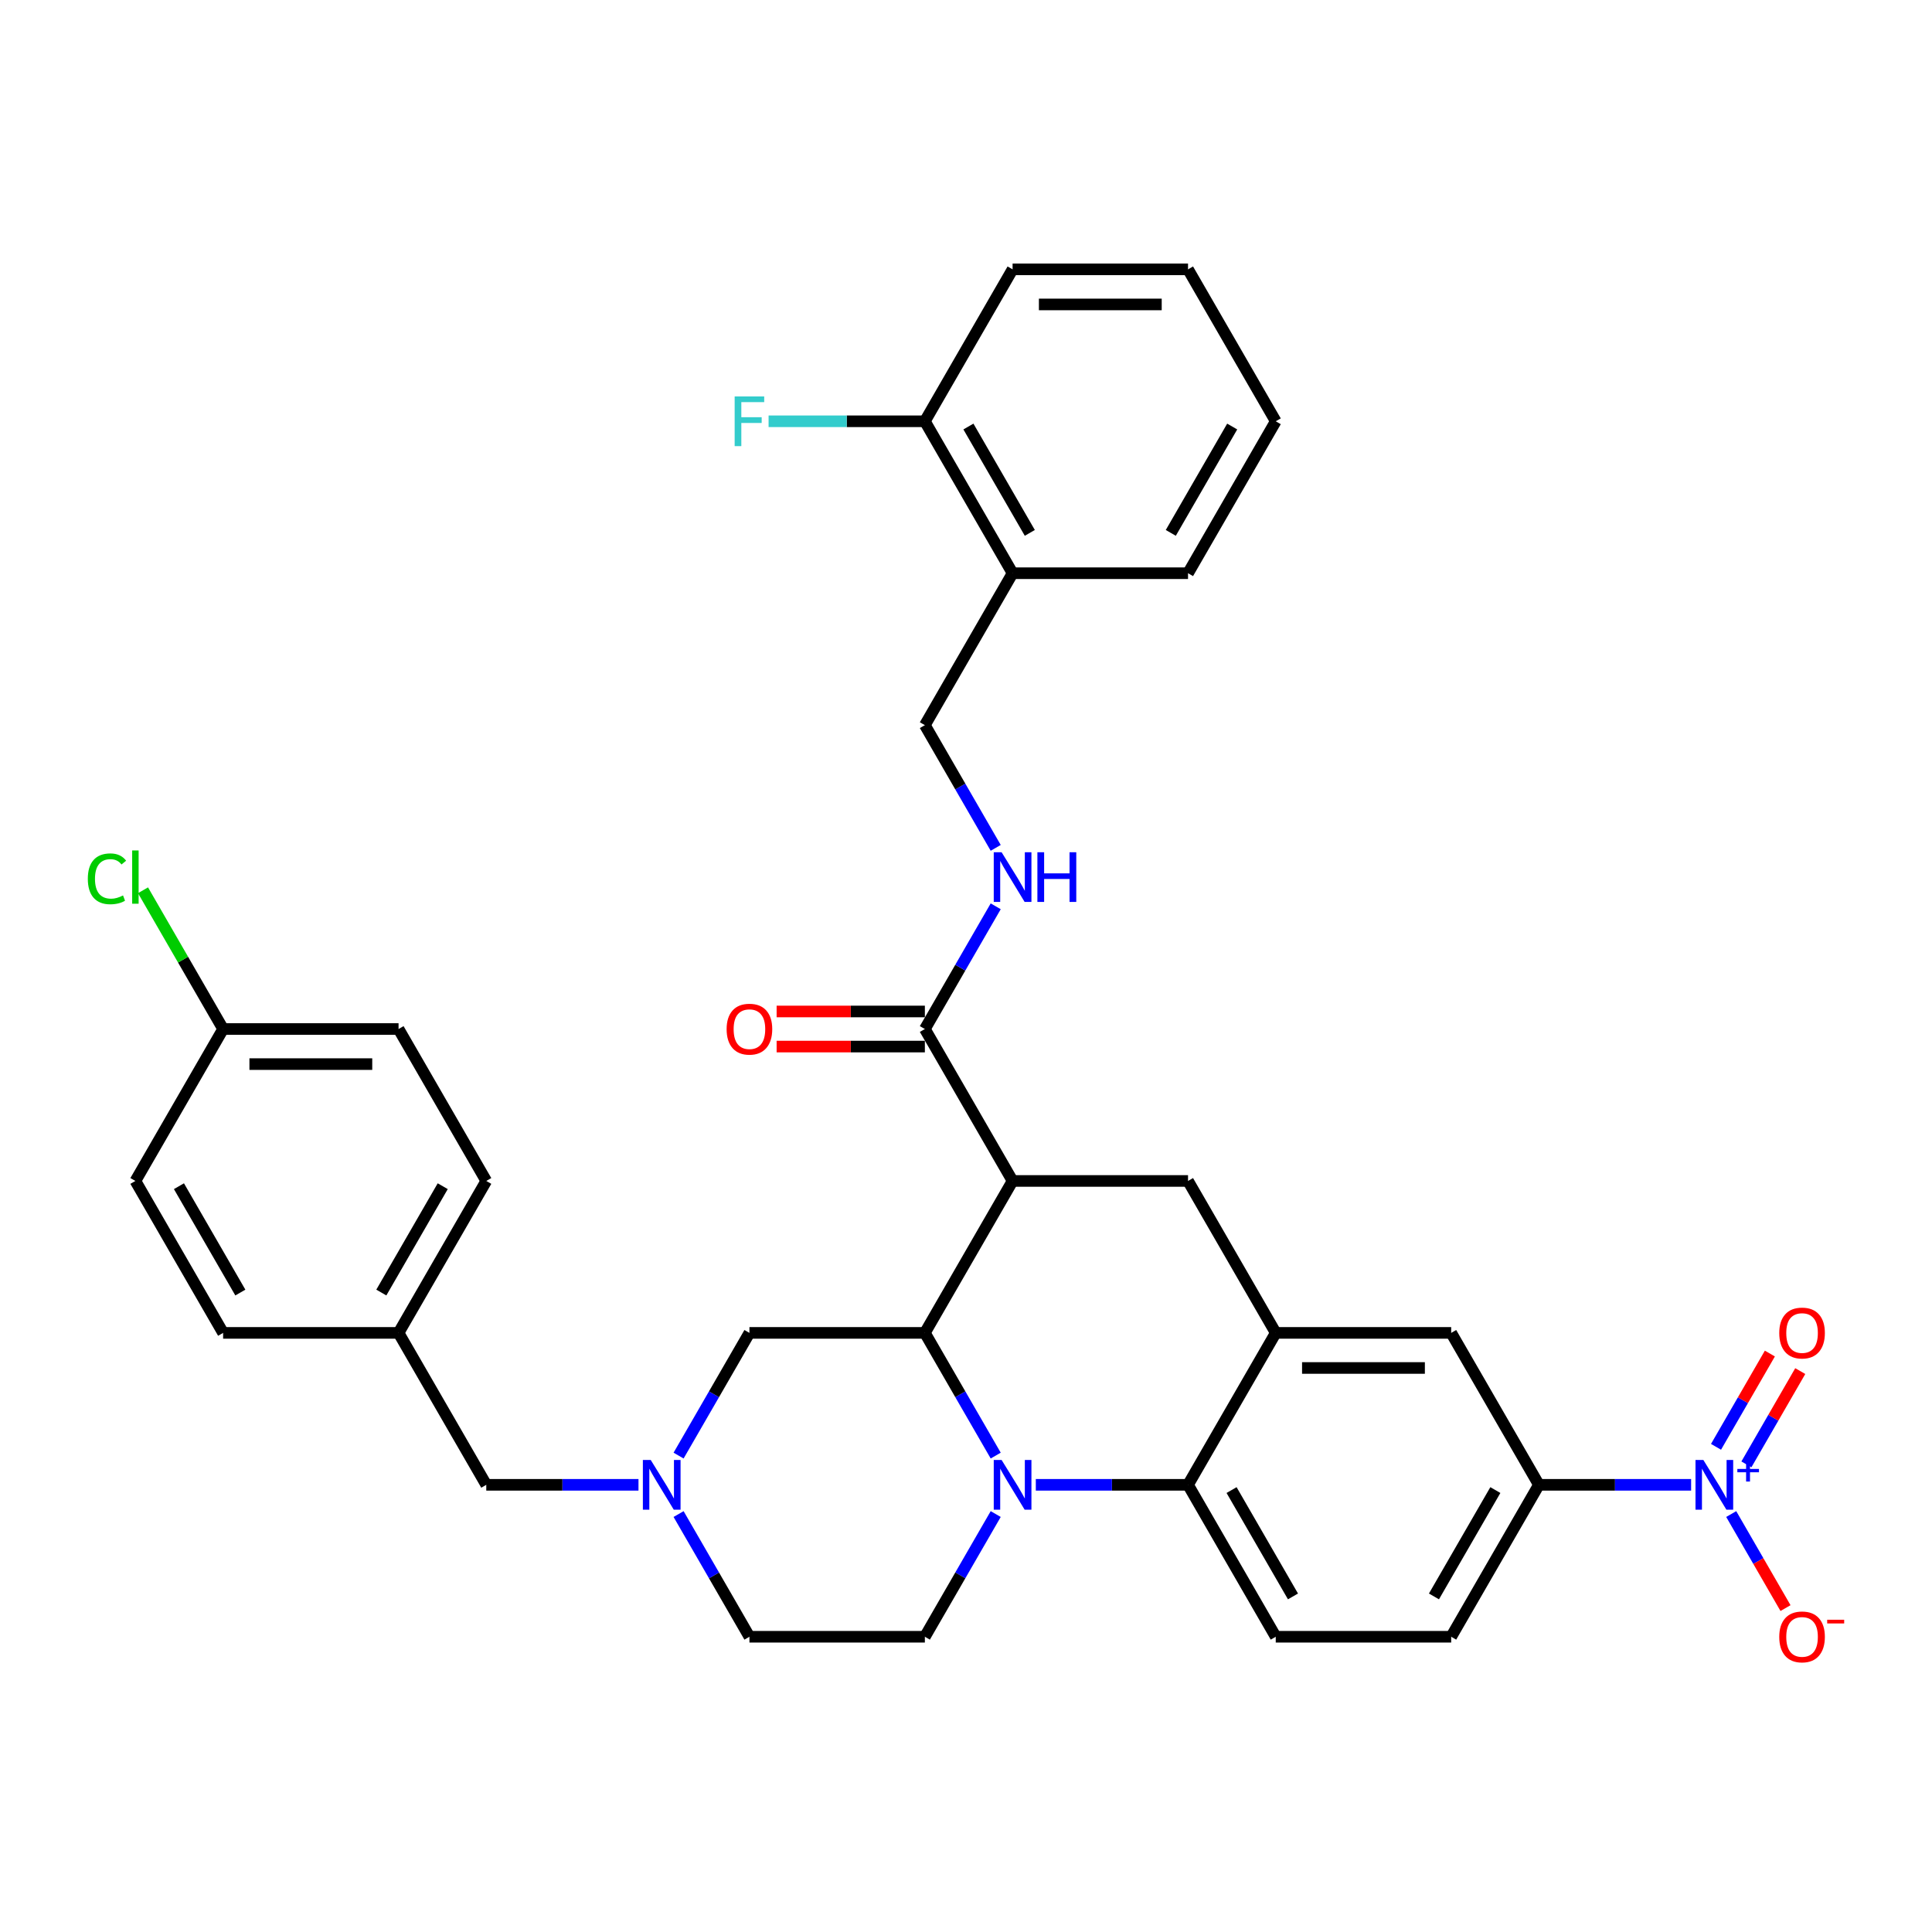 <?xml version='1.0' encoding='iso-8859-1'?>
<svg version='1.1' baseProfile='full'
              xmlns='http://www.w3.org/2000/svg'
                      xmlns:rdkit='http://www.rdkit.org/xml'
                      xmlns:xlink='http://www.w3.org/1999/xlink'
                  xml:space='preserve'
width='1000px' height='1000px' viewBox='0 0 1000 1000'>
<!-- END OF HEADER -->
<rect style='opacity:1.0;fill:#FFFFFF;stroke:none' width='1000' height='1000' x='0' y='0'> </rect>
<path class='bond-0' d='M 796.534,768.541 L 835.926,768.541' style='fill:none;fill-rule:evenodd;stroke:#000000;stroke-width:6px;stroke-linecap:butt;stroke-linejoin:miter;stroke-opacity:1' />
<path class='bond-0' d='M 835.926,768.541 L 875.318,768.541' style='fill:none;fill-rule:evenodd;stroke:#0000FF;stroke-width:6px;stroke-linecap:butt;stroke-linejoin:miter;stroke-opacity:1' />
<path class='bond-1' d='M 796.534,768.541 L 751.131,847.182' style='fill:none;fill-rule:evenodd;stroke:#000000;stroke-width:6px;stroke-linecap:butt;stroke-linejoin:miter;stroke-opacity:1' />
<path class='bond-1' d='M 773.995,771.257 L 742.213,826.305' style='fill:none;fill-rule:evenodd;stroke:#000000;stroke-width:6px;stroke-linecap:butt;stroke-linejoin:miter;stroke-opacity:1' />
<path class='bond-2' d='M 796.534,768.541 L 751.131,689.901' style='fill:none;fill-rule:evenodd;stroke:#000000;stroke-width:6px;stroke-linecap:butt;stroke-linejoin:miter;stroke-opacity:1' />
<path class='bond-3' d='M 751.131,847.182 L 660.324,847.182' style='fill:none;fill-rule:evenodd;stroke:#000000;stroke-width:6px;stroke-linecap:butt;stroke-linejoin:miter;stroke-opacity:1' />
<path class='bond-4' d='M 660.324,847.182 L 614.921,768.541' style='fill:none;fill-rule:evenodd;stroke:#000000;stroke-width:6px;stroke-linecap:butt;stroke-linejoin:miter;stroke-opacity:1' />
<path class='bond-4' d='M 669.242,826.305 L 637.459,771.257' style='fill:none;fill-rule:evenodd;stroke:#000000;stroke-width:6px;stroke-linecap:butt;stroke-linejoin:miter;stroke-opacity:1' />
<path class='bond-5' d='M 614.921,768.541 L 660.324,689.901' style='fill:none;fill-rule:evenodd;stroke:#000000;stroke-width:6px;stroke-linecap:butt;stroke-linejoin:miter;stroke-opacity:1' />
<path class='bond-6' d='M 614.921,768.541 L 575.529,768.541' style='fill:none;fill-rule:evenodd;stroke:#000000;stroke-width:6px;stroke-linecap:butt;stroke-linejoin:miter;stroke-opacity:1' />
<path class='bond-6' d='M 575.529,768.541 L 536.137,768.541' style='fill:none;fill-rule:evenodd;stroke:#0000FF;stroke-width:6px;stroke-linecap:butt;stroke-linejoin:miter;stroke-opacity:1' />
<path class='bond-7' d='M 660.324,689.901 L 751.131,689.901' style='fill:none;fill-rule:evenodd;stroke:#000000;stroke-width:6px;stroke-linecap:butt;stroke-linejoin:miter;stroke-opacity:1' />
<path class='bond-7' d='M 673.945,708.062 L 737.51,708.062' style='fill:none;fill-rule:evenodd;stroke:#000000;stroke-width:6px;stroke-linecap:butt;stroke-linejoin:miter;stroke-opacity:1' />
<path class='bond-8' d='M 660.324,689.901 L 614.921,611.26' style='fill:none;fill-rule:evenodd;stroke:#000000;stroke-width:6px;stroke-linecap:butt;stroke-linejoin:miter;stroke-opacity:1' />
<path class='bond-9' d='M 614.921,611.26 L 524.114,611.26' style='fill:none;fill-rule:evenodd;stroke:#000000;stroke-width:6px;stroke-linecap:butt;stroke-linejoin:miter;stroke-opacity:1' />
<path class='bond-10' d='M 515.38,783.67 L 497.045,815.426' style='fill:none;fill-rule:evenodd;stroke:#0000FF;stroke-width:6px;stroke-linecap:butt;stroke-linejoin:miter;stroke-opacity:1' />
<path class='bond-10' d='M 497.045,815.426 L 478.711,847.182' style='fill:none;fill-rule:evenodd;stroke:#000000;stroke-width:6px;stroke-linecap:butt;stroke-linejoin:miter;stroke-opacity:1' />
<path class='bond-11' d='M 515.38,753.413 L 497.045,721.657' style='fill:none;fill-rule:evenodd;stroke:#0000FF;stroke-width:6px;stroke-linecap:butt;stroke-linejoin:miter;stroke-opacity:1' />
<path class='bond-11' d='M 497.045,721.657 L 478.711,689.901' style='fill:none;fill-rule:evenodd;stroke:#000000;stroke-width:6px;stroke-linecap:butt;stroke-linejoin:miter;stroke-opacity:1' />
<path class='bond-12' d='M 524.114,139.415 L 614.921,139.415' style='fill:none;fill-rule:evenodd;stroke:#000000;stroke-width:6px;stroke-linecap:butt;stroke-linejoin:miter;stroke-opacity:1' />
<path class='bond-12' d='M 537.735,157.576 L 601.3,157.576' style='fill:none;fill-rule:evenodd;stroke:#000000;stroke-width:6px;stroke-linecap:butt;stroke-linejoin:miter;stroke-opacity:1' />
<path class='bond-13' d='M 524.114,139.415 L 478.711,218.056' style='fill:none;fill-rule:evenodd;stroke:#000000;stroke-width:6px;stroke-linecap:butt;stroke-linejoin:miter;stroke-opacity:1' />
<path class='bond-14' d='M 614.921,139.415 L 660.324,218.056' style='fill:none;fill-rule:evenodd;stroke:#000000;stroke-width:6px;stroke-linecap:butt;stroke-linejoin:miter;stroke-opacity:1' />
<path class='bond-15' d='M 660.324,218.056 L 614.921,296.696' style='fill:none;fill-rule:evenodd;stroke:#000000;stroke-width:6px;stroke-linecap:butt;stroke-linejoin:miter;stroke-opacity:1' />
<path class='bond-15' d='M 637.785,220.771 L 606.003,275.82' style='fill:none;fill-rule:evenodd;stroke:#000000;stroke-width:6px;stroke-linecap:butt;stroke-linejoin:miter;stroke-opacity:1' />
<path class='bond-16' d='M 478.711,689.901 L 524.114,611.26' style='fill:none;fill-rule:evenodd;stroke:#000000;stroke-width:6px;stroke-linecap:butt;stroke-linejoin:miter;stroke-opacity:1' />
<path class='bond-17' d='M 478.711,689.901 L 387.904,689.901' style='fill:none;fill-rule:evenodd;stroke:#000000;stroke-width:6px;stroke-linecap:butt;stroke-linejoin:miter;stroke-opacity:1' />
<path class='bond-18' d='M 524.114,611.26 L 478.711,532.619' style='fill:none;fill-rule:evenodd;stroke:#000000;stroke-width:6px;stroke-linecap:butt;stroke-linejoin:miter;stroke-opacity:1' />
<path class='bond-19' d='M 478.711,523.538 L 440.345,523.538' style='fill:none;fill-rule:evenodd;stroke:#000000;stroke-width:6px;stroke-linecap:butt;stroke-linejoin:miter;stroke-opacity:1' />
<path class='bond-19' d='M 440.345,523.538 L 401.979,523.538' style='fill:none;fill-rule:evenodd;stroke:#FF0000;stroke-width:6px;stroke-linecap:butt;stroke-linejoin:miter;stroke-opacity:1' />
<path class='bond-19' d='M 478.711,541.7 L 440.345,541.7' style='fill:none;fill-rule:evenodd;stroke:#000000;stroke-width:6px;stroke-linecap:butt;stroke-linejoin:miter;stroke-opacity:1' />
<path class='bond-19' d='M 440.345,541.7 L 401.979,541.7' style='fill:none;fill-rule:evenodd;stroke:#FF0000;stroke-width:6px;stroke-linecap:butt;stroke-linejoin:miter;stroke-opacity:1' />
<path class='bond-20' d='M 478.711,532.619 L 497.045,500.863' style='fill:none;fill-rule:evenodd;stroke:#000000;stroke-width:6px;stroke-linecap:butt;stroke-linejoin:miter;stroke-opacity:1' />
<path class='bond-20' d='M 497.045,500.863 L 515.38,469.106' style='fill:none;fill-rule:evenodd;stroke:#0000FF;stroke-width:6px;stroke-linecap:butt;stroke-linejoin:miter;stroke-opacity:1' />
<path class='bond-21' d='M 515.38,438.85 L 497.045,407.093' style='fill:none;fill-rule:evenodd;stroke:#0000FF;stroke-width:6px;stroke-linecap:butt;stroke-linejoin:miter;stroke-opacity:1' />
<path class='bond-21' d='M 497.045,407.093 L 478.711,375.337' style='fill:none;fill-rule:evenodd;stroke:#000000;stroke-width:6px;stroke-linecap:butt;stroke-linejoin:miter;stroke-opacity:1' />
<path class='bond-22' d='M 614.921,296.696 L 524.114,296.696' style='fill:none;fill-rule:evenodd;stroke:#000000;stroke-width:6px;stroke-linecap:butt;stroke-linejoin:miter;stroke-opacity:1' />
<path class='bond-23' d='M 524.114,296.696 L 478.711,218.056' style='fill:none;fill-rule:evenodd;stroke:#000000;stroke-width:6px;stroke-linecap:butt;stroke-linejoin:miter;stroke-opacity:1' />
<path class='bond-23' d='M 533.032,275.82 L 501.25,220.771' style='fill:none;fill-rule:evenodd;stroke:#000000;stroke-width:6px;stroke-linecap:butt;stroke-linejoin:miter;stroke-opacity:1' />
<path class='bond-24' d='M 524.114,296.696 L 478.711,375.337' style='fill:none;fill-rule:evenodd;stroke:#000000;stroke-width:6px;stroke-linecap:butt;stroke-linejoin:miter;stroke-opacity:1' />
<path class='bond-25' d='M 478.711,218.056 L 438.266,218.056' style='fill:none;fill-rule:evenodd;stroke:#000000;stroke-width:6px;stroke-linecap:butt;stroke-linejoin:miter;stroke-opacity:1' />
<path class='bond-25' d='M 438.266,218.056 L 397.82,218.056' style='fill:none;fill-rule:evenodd;stroke:#33CCCC;stroke-width:6px;stroke-linecap:butt;stroke-linejoin:miter;stroke-opacity:1' />
<path class='bond-26' d='M 387.904,847.182 L 369.57,815.426' style='fill:none;fill-rule:evenodd;stroke:#000000;stroke-width:6px;stroke-linecap:butt;stroke-linejoin:miter;stroke-opacity:1' />
<path class='bond-26' d='M 369.57,815.426 L 351.235,783.67' style='fill:none;fill-rule:evenodd;stroke:#0000FF;stroke-width:6px;stroke-linecap:butt;stroke-linejoin:miter;stroke-opacity:1' />
<path class='bond-27' d='M 387.904,847.182 L 478.711,847.182' style='fill:none;fill-rule:evenodd;stroke:#000000;stroke-width:6px;stroke-linecap:butt;stroke-linejoin:miter;stroke-opacity:1' />
<path class='bond-28' d='M 351.235,753.413 L 369.57,721.657' style='fill:none;fill-rule:evenodd;stroke:#0000FF;stroke-width:6px;stroke-linecap:butt;stroke-linejoin:miter;stroke-opacity:1' />
<path class='bond-28' d='M 369.57,721.657 L 387.904,689.901' style='fill:none;fill-rule:evenodd;stroke:#000000;stroke-width:6px;stroke-linecap:butt;stroke-linejoin:miter;stroke-opacity:1' />
<path class='bond-29' d='M 330.478,768.541 L 291.086,768.541' style='fill:none;fill-rule:evenodd;stroke:#0000FF;stroke-width:6px;stroke-linecap:butt;stroke-linejoin:miter;stroke-opacity:1' />
<path class='bond-29' d='M 291.086,768.541 L 251.694,768.541' style='fill:none;fill-rule:evenodd;stroke:#000000;stroke-width:6px;stroke-linecap:butt;stroke-linejoin:miter;stroke-opacity:1' />
<path class='bond-30' d='M 251.694,768.541 L 206.291,689.901' style='fill:none;fill-rule:evenodd;stroke:#000000;stroke-width:6px;stroke-linecap:butt;stroke-linejoin:miter;stroke-opacity:1' />
<path class='bond-31' d='M 896.075,783.67 L 910.126,808.007' style='fill:none;fill-rule:evenodd;stroke:#0000FF;stroke-width:6px;stroke-linecap:butt;stroke-linejoin:miter;stroke-opacity:1' />
<path class='bond-31' d='M 910.126,808.007 L 924.178,832.345' style='fill:none;fill-rule:evenodd;stroke:#FF0000;stroke-width:6px;stroke-linecap:butt;stroke-linejoin:miter;stroke-opacity:1' />
<path class='bond-32' d='M 903.939,757.953 L 917.875,733.815' style='fill:none;fill-rule:evenodd;stroke:#0000FF;stroke-width:6px;stroke-linecap:butt;stroke-linejoin:miter;stroke-opacity:1' />
<path class='bond-32' d='M 917.875,733.815 L 931.811,709.677' style='fill:none;fill-rule:evenodd;stroke:#FF0000;stroke-width:6px;stroke-linecap:butt;stroke-linejoin:miter;stroke-opacity:1' />
<path class='bond-32' d='M 888.211,748.873 L 902.147,724.735' style='fill:none;fill-rule:evenodd;stroke:#0000FF;stroke-width:6px;stroke-linecap:butt;stroke-linejoin:miter;stroke-opacity:1' />
<path class='bond-32' d='M 902.147,724.735 L 916.083,700.597' style='fill:none;fill-rule:evenodd;stroke:#FF0000;stroke-width:6px;stroke-linecap:butt;stroke-linejoin:miter;stroke-opacity:1' />
<path class='bond-33' d='M 206.291,689.901 L 251.694,611.26' style='fill:none;fill-rule:evenodd;stroke:#000000;stroke-width:6px;stroke-linecap:butt;stroke-linejoin:miter;stroke-opacity:1' />
<path class='bond-33' d='M 197.374,669.024 L 229.156,613.975' style='fill:none;fill-rule:evenodd;stroke:#000000;stroke-width:6px;stroke-linecap:butt;stroke-linejoin:miter;stroke-opacity:1' />
<path class='bond-34' d='M 206.291,689.901 L 115.485,689.901' style='fill:none;fill-rule:evenodd;stroke:#000000;stroke-width:6px;stroke-linecap:butt;stroke-linejoin:miter;stroke-opacity:1' />
<path class='bond-35' d='M 251.694,611.26 L 206.291,532.619' style='fill:none;fill-rule:evenodd;stroke:#000000;stroke-width:6px;stroke-linecap:butt;stroke-linejoin:miter;stroke-opacity:1' />
<path class='bond-36' d='M 206.291,532.619 L 115.485,532.619' style='fill:none;fill-rule:evenodd;stroke:#000000;stroke-width:6px;stroke-linecap:butt;stroke-linejoin:miter;stroke-opacity:1' />
<path class='bond-36' d='M 192.67,550.78 L 129.106,550.78' style='fill:none;fill-rule:evenodd;stroke:#000000;stroke-width:6px;stroke-linecap:butt;stroke-linejoin:miter;stroke-opacity:1' />
<path class='bond-37' d='M 115.485,532.619 L 70.081,611.26' style='fill:none;fill-rule:evenodd;stroke:#000000;stroke-width:6px;stroke-linecap:butt;stroke-linejoin:miter;stroke-opacity:1' />
<path class='bond-38' d='M 115.485,532.619 L 94.753,496.711' style='fill:none;fill-rule:evenodd;stroke:#000000;stroke-width:6px;stroke-linecap:butt;stroke-linejoin:miter;stroke-opacity:1' />
<path class='bond-38' d='M 94.753,496.711 L 74.022,460.804' style='fill:none;fill-rule:evenodd;stroke:#00CC00;stroke-width:6px;stroke-linecap:butt;stroke-linejoin:miter;stroke-opacity:1' />
<path class='bond-39' d='M 70.081,611.26 L 115.485,689.901' style='fill:none;fill-rule:evenodd;stroke:#000000;stroke-width:6px;stroke-linecap:butt;stroke-linejoin:miter;stroke-opacity:1' />
<path class='bond-39' d='M 92.62,613.975 L 124.402,669.024' style='fill:none;fill-rule:evenodd;stroke:#000000;stroke-width:6px;stroke-linecap:butt;stroke-linejoin:miter;stroke-opacity:1' />
<path  class='atom-7' d='M 518.43 755.683
L 526.857 769.304
Q 527.692 770.648, 529.036 773.082
Q 530.38 775.515, 530.453 775.661
L 530.453 755.683
L 533.867 755.683
L 533.867 781.4
L 530.344 781.4
L 521.299 766.507
Q 520.246 764.764, 519.12 762.766
Q 518.03 760.768, 517.703 760.151
L 517.703 781.4
L 514.362 781.4
L 514.362 755.683
L 518.43 755.683
' fill='#0000FF'/>
<path  class='atom-14' d='M 376.099 532.692
Q 376.099 526.517, 379.151 523.066
Q 382.202 519.615, 387.904 519.615
Q 393.607 519.615, 396.658 523.066
Q 399.709 526.517, 399.709 532.692
Q 399.709 538.939, 396.622 542.499
Q 393.534 546.022, 387.904 546.022
Q 382.238 546.022, 379.151 542.499
Q 376.099 538.975, 376.099 532.692
M 387.904 543.116
Q 391.827 543.116, 393.934 540.501
Q 396.077 537.849, 396.077 532.692
Q 396.077 527.643, 393.934 525.1
Q 391.827 522.521, 387.904 522.521
Q 383.982 522.521, 381.838 525.064
Q 379.732 527.606, 379.732 532.692
Q 379.732 537.886, 381.838 540.501
Q 383.982 543.116, 387.904 543.116
' fill='#FF0000'/>
<path  class='atom-15' d='M 518.43 441.12
L 526.857 454.741
Q 527.692 456.085, 529.036 458.518
Q 530.38 460.952, 530.453 461.097
L 530.453 441.12
L 533.867 441.12
L 533.867 466.836
L 530.344 466.836
L 521.299 451.944
Q 520.246 450.201, 519.12 448.203
Q 518.03 446.205, 517.703 445.588
L 517.703 466.836
L 514.362 466.836
L 514.362 441.12
L 518.43 441.12
' fill='#0000FF'/>
<path  class='atom-15' d='M 536.954 441.12
L 540.441 441.12
L 540.441 452.053
L 553.59 452.053
L 553.59 441.12
L 557.077 441.12
L 557.077 466.836
L 553.59 466.836
L 553.59 454.959
L 540.441 454.959
L 540.441 466.836
L 536.954 466.836
L 536.954 441.12
' fill='#0000FF'/>
<path  class='atom-19' d='M 380.258 205.197
L 395.55 205.197
L 395.55 208.14
L 383.709 208.14
L 383.709 215.949
L 394.243 215.949
L 394.243 218.927
L 383.709 218.927
L 383.709 230.914
L 380.258 230.914
L 380.258 205.197
' fill='#33CCCC'/>
<path  class='atom-22' d='M 336.817 755.683
L 345.243 769.304
Q 346.079 770.648, 347.423 773.082
Q 348.767 775.515, 348.839 775.661
L 348.839 755.683
L 352.254 755.683
L 352.254 781.4
L 348.73 781.4
L 339.686 766.507
Q 338.633 764.764, 337.507 762.766
Q 336.417 760.768, 336.09 760.151
L 336.09 781.4
L 332.748 781.4
L 332.748 755.683
L 336.817 755.683
' fill='#0000FF'/>
<path  class='atom-26' d='M 881.656 755.683
L 890.083 769.304
Q 890.918 770.648, 892.262 773.082
Q 893.606 775.515, 893.679 775.661
L 893.679 755.683
L 897.093 755.683
L 897.093 781.4
L 893.57 781.4
L 884.526 766.507
Q 883.472 764.764, 882.346 762.766
Q 881.257 760.768, 880.93 760.151
L 880.93 781.4
L 877.588 781.4
L 877.588 755.683
L 881.656 755.683
' fill='#0000FF'/>
<path  class='atom-26' d='M 899.251 760.319
L 903.782 760.319
L 903.782 755.548
L 905.795 755.548
L 905.795 760.319
L 910.446 760.319
L 910.446 762.045
L 905.795 762.045
L 905.795 766.839
L 903.782 766.839
L 903.782 762.045
L 899.251 762.045
L 899.251 760.319
' fill='#0000FF'/>
<path  class='atom-27' d='M 920.939 847.255
Q 920.939 841.08, 923.99 837.629
Q 927.041 834.179, 932.744 834.179
Q 938.447 834.179, 941.498 837.629
Q 944.549 841.08, 944.549 847.255
Q 944.549 853.502, 941.461 857.062
Q 938.374 860.585, 932.744 860.585
Q 927.078 860.585, 923.99 857.062
Q 920.939 853.539, 920.939 847.255
M 932.744 857.679
Q 936.667 857.679, 938.773 855.064
Q 940.916 852.413, 940.916 847.255
Q 940.916 842.206, 938.773 839.663
Q 936.667 837.084, 932.744 837.084
Q 928.821 837.084, 926.678 839.627
Q 924.571 842.17, 924.571 847.255
Q 924.571 852.449, 926.678 855.064
Q 928.821 857.679, 932.744 857.679
' fill='#FF0000'/>
<path  class='atom-27' d='M 945.747 838.376
L 954.545 838.376
L 954.545 840.294
L 945.747 840.294
L 945.747 838.376
' fill='#FF0000'/>
<path  class='atom-28' d='M 920.939 689.973
Q 920.939 683.798, 923.99 680.348
Q 927.041 676.897, 932.744 676.897
Q 938.447 676.897, 941.498 680.348
Q 944.549 683.798, 944.549 689.973
Q 944.549 696.221, 941.461 699.78
Q 938.374 703.304, 932.744 703.304
Q 927.078 703.304, 923.99 699.78
Q 920.939 696.257, 920.939 689.973
M 932.744 700.398
Q 936.667 700.398, 938.773 697.783
Q 940.916 695.131, 940.916 689.973
Q 940.916 684.924, 938.773 682.382
Q 936.667 679.803, 932.744 679.803
Q 928.821 679.803, 926.678 682.345
Q 924.571 684.888, 924.571 689.973
Q 924.571 695.167, 926.678 697.783
Q 928.821 700.398, 932.744 700.398
' fill='#FF0000'/>
<path  class='atom-35' d='M 45.455 454.868
Q 45.455 448.475, 48.433 445.134
Q 51.448 441.756, 57.15 441.756
Q 62.453 441.756, 65.287 445.497
L 62.889 447.458
Q 60.819 444.734, 57.15 444.734
Q 53.264 444.734, 51.194 447.349
Q 49.16 449.928, 49.16 454.868
Q 49.16 459.953, 51.266 462.568
Q 53.409 465.184, 57.55 465.184
Q 60.383 465.184, 63.688 463.476
L 64.706 466.201
Q 63.362 467.072, 61.328 467.581
Q 59.294 468.089, 57.041 468.089
Q 51.448 468.089, 48.433 464.675
Q 45.455 461.261, 45.455 454.868
' fill='#00CC00'/>
<path  class='atom-35' d='M 68.41 440.194
L 71.752 440.194
L 71.752 467.763
L 68.41 467.763
L 68.41 440.194
' fill='#00CC00'/>
</svg>

